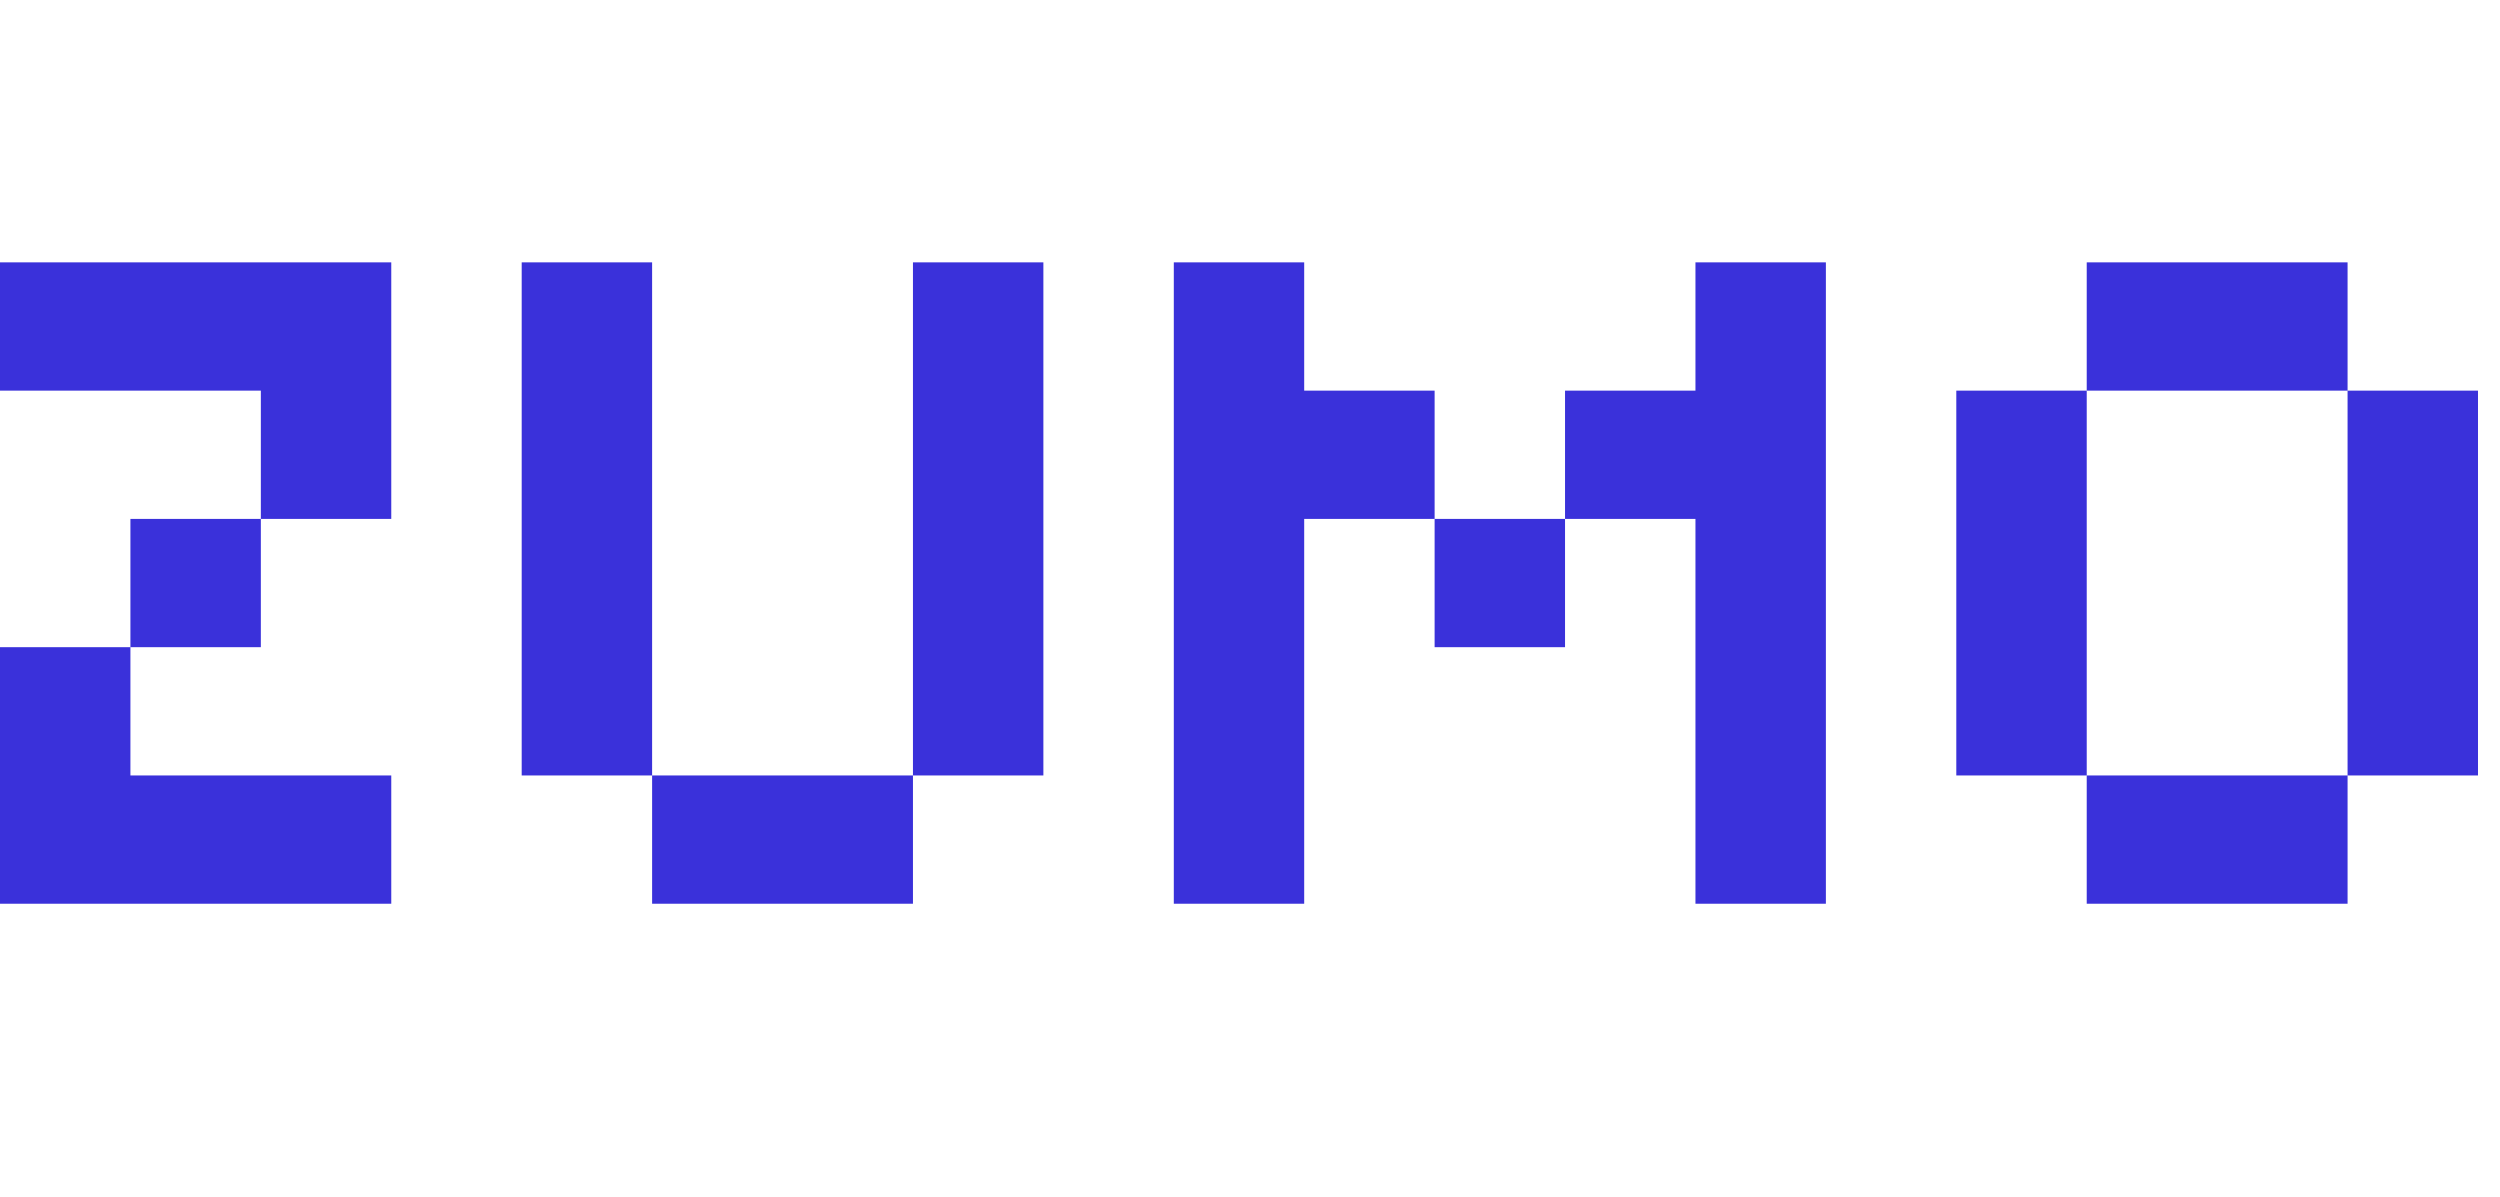 <svg width="71" height="34" viewBox="0 0 71 34" fill="none" xmlns="http://www.w3.org/2000/svg">
<path d="M3.704 22.023H11.112V25.666H0V18.38H3.704V22.023ZM25.928 25.666H18.52V22.023H25.928V25.666ZM37.039 11.094H40.743V14.737H37.039V25.666H33.336V7.451H37.039V11.094ZM51.855 25.666H48.151V14.737H44.447V11.094H48.151V7.451H51.855V25.666ZM66.671 25.666H59.263V22.023H66.671V25.666ZM18.52 22.023H14.816V7.451H18.52V22.023ZM29.632 22.023H25.928V7.451H29.632V22.023ZM59.263 22.023H55.559V11.094H59.263V22.023ZM70.375 22.023H66.671V11.094H70.375V22.023ZM7.408 18.38H3.704V14.737H7.408V18.38ZM44.447 18.38H40.743V14.737H44.447V18.38ZM11.112 14.737H7.408V11.094H0V7.451H11.112V14.737ZM66.671 11.094H59.263V7.451H66.671V11.094Z" fill="#3A31DA"/>
</svg>
